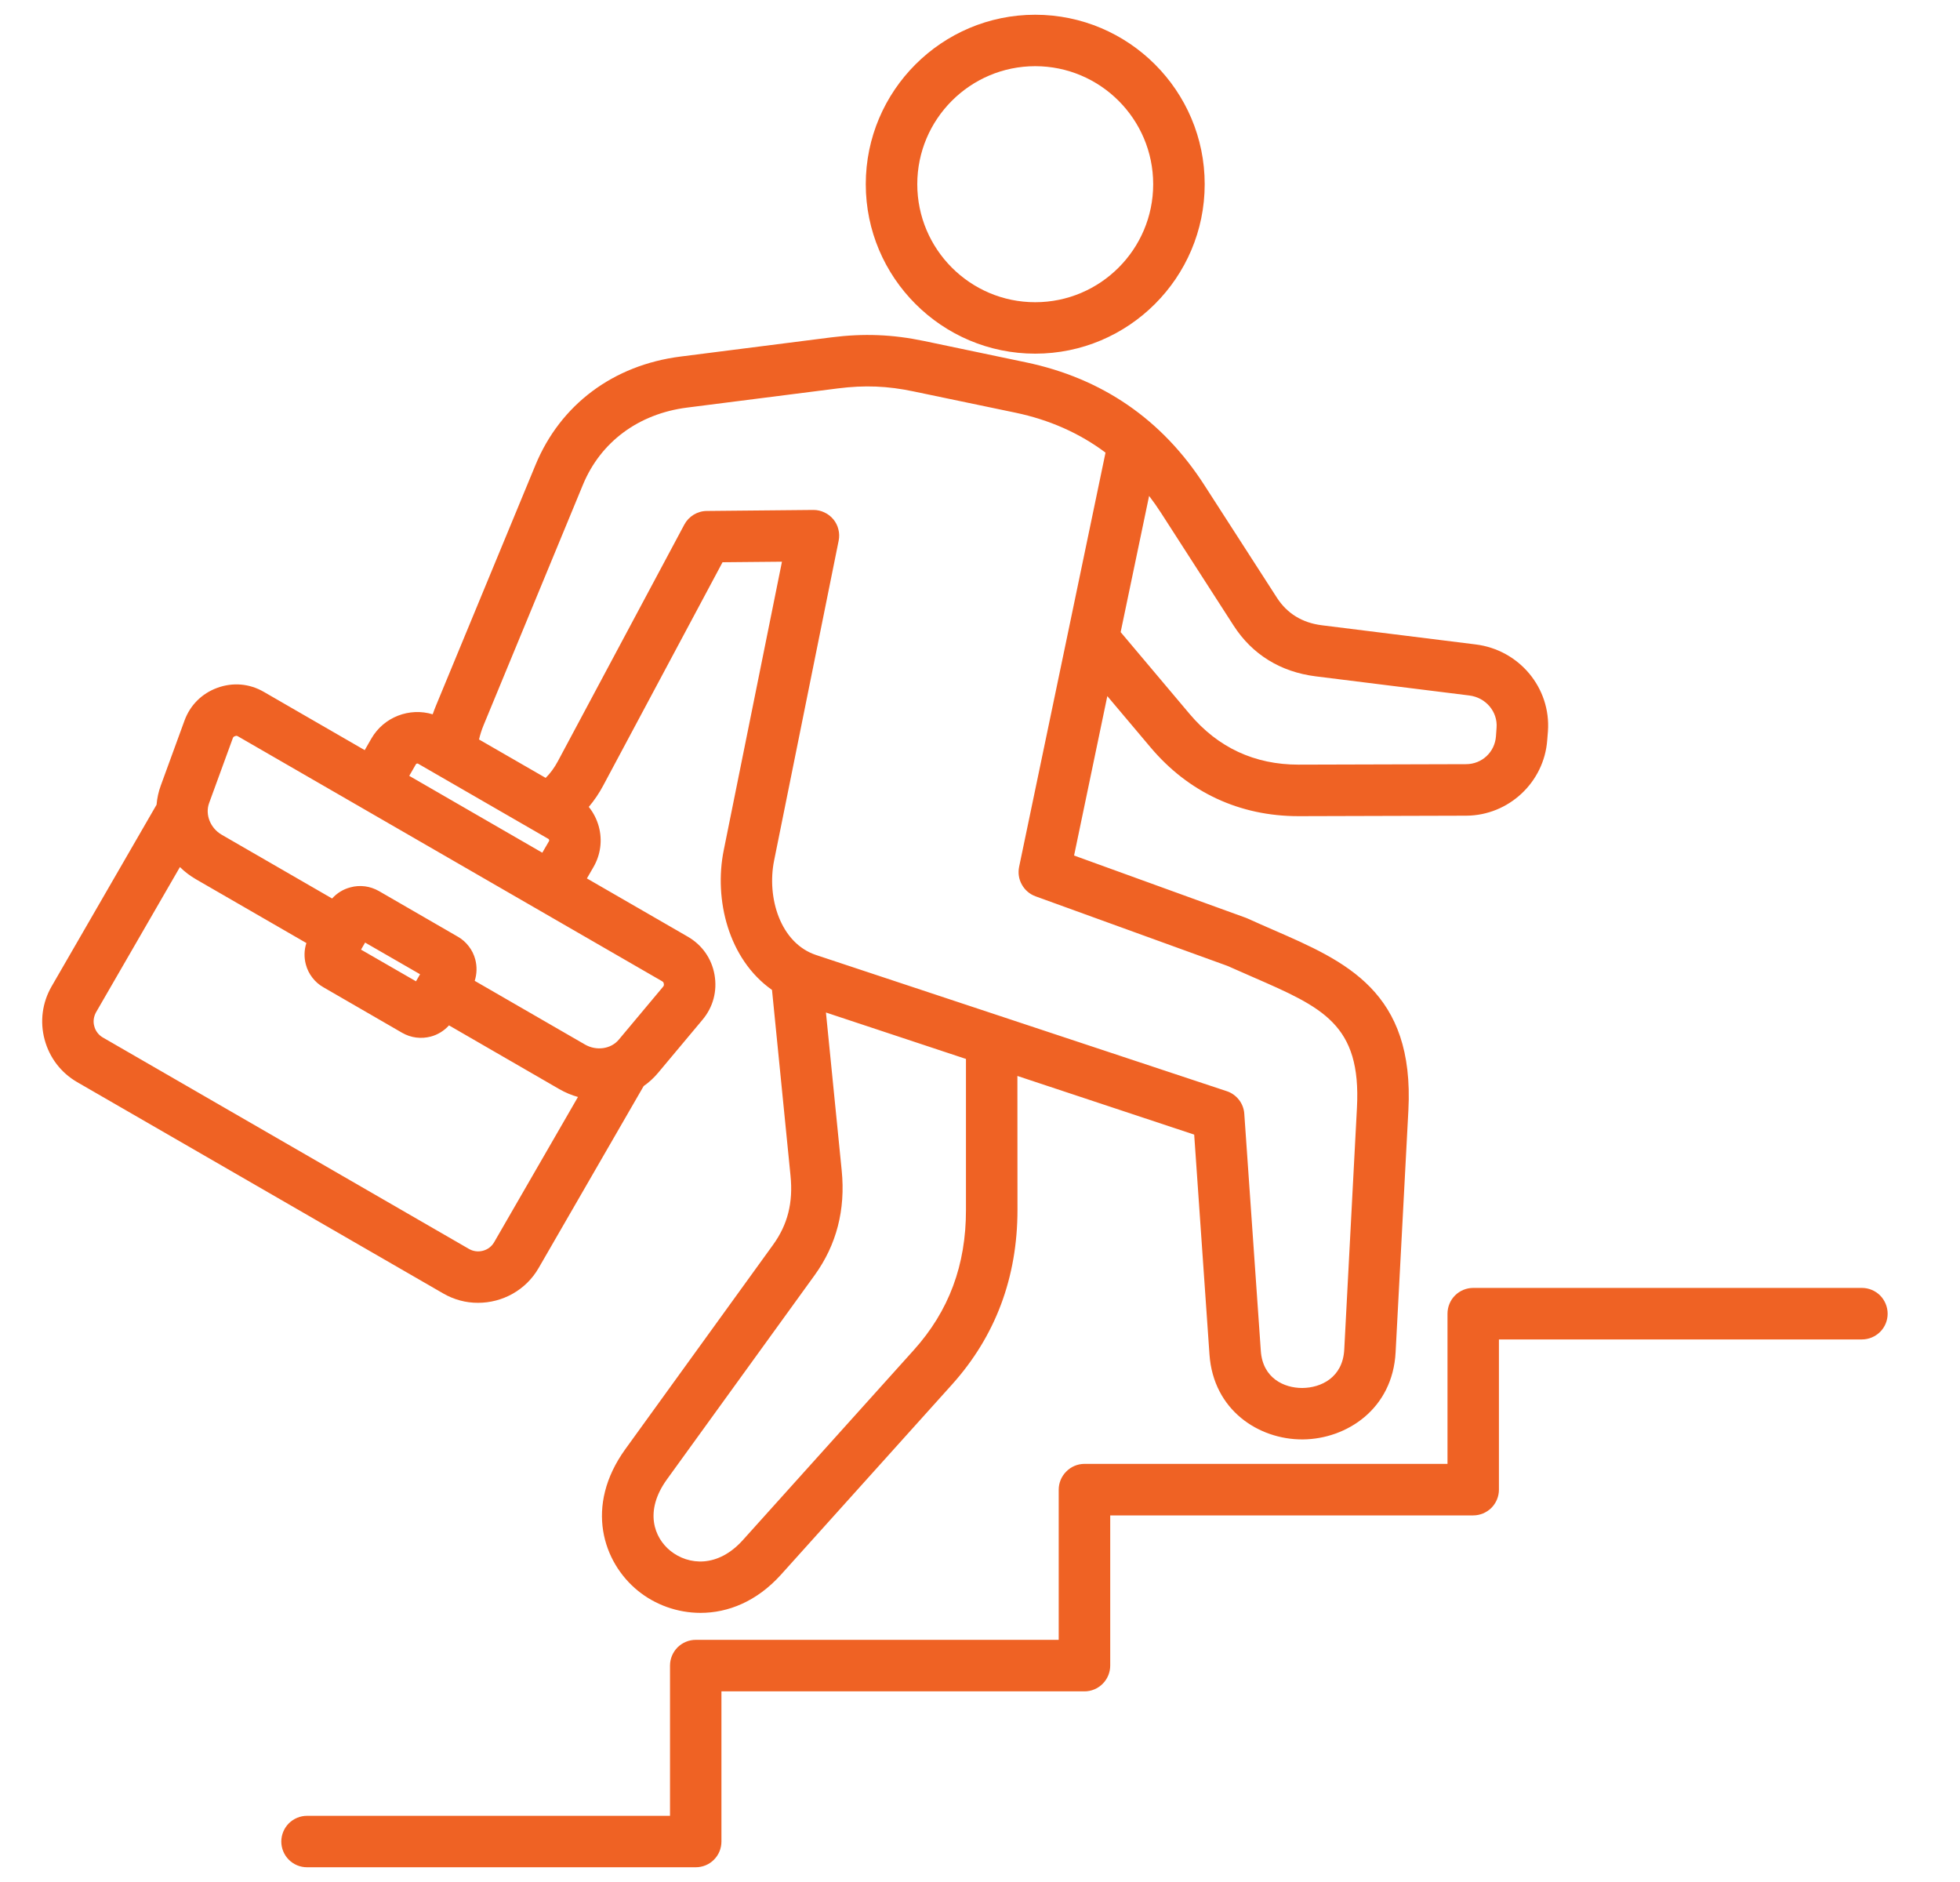<svg width="25" height="24" viewBox="0 0 25 24" fill="none" xmlns="http://www.w3.org/2000/svg">
<g clip-path="url(#clip0_2543_681)">
<path d="M13.204 4.51C14.396 4.51 15.366 3.54 15.366 2.349C15.366 1.157 14.396 0.188 13.204 0.188C12.013 0.188 11.043 1.157 11.043 2.349C11.043 3.54 12.013 4.51 13.204 4.51ZM13.204 0.844C14.034 0.844 14.709 1.519 14.709 2.349C14.709 3.179 14.034 3.854 13.204 3.854C12.374 3.854 11.7 3.178 11.7 2.349C11.7 1.519 12.375 0.844 13.204 0.844ZM6.098 16.614C6.406 16.614 6.707 16.455 6.871 16.169L8.21 13.85C8.279 13.802 8.341 13.745 8.395 13.68L8.96 13.005C9.096 12.843 9.15 12.64 9.114 12.431C9.077 12.223 8.956 12.051 8.773 11.945L7.486 11.202L7.571 11.055C7.661 10.898 7.685 10.716 7.638 10.541C7.613 10.45 7.57 10.364 7.51 10.29C7.581 10.206 7.643 10.114 7.695 10.016L9.216 7.17L9.974 7.163L9.231 10.844C9.105 11.469 9.29 12.232 9.847 12.624L10.083 14.992C10.118 15.337 10.047 15.617 9.86 15.875L7.977 18.479C7.451 19.207 7.692 19.926 8.138 20.287C8.355 20.463 8.638 20.568 8.936 20.568C9.284 20.568 9.653 20.424 9.963 20.079L12.143 17.656C12.697 17.04 12.978 16.29 12.978 15.428L12.977 13.721L15.232 14.469L15.427 17.273C15.477 17.986 16.057 18.356 16.608 18.356H16.619C17.177 18.351 17.763 17.968 17.801 17.246L17.964 14.161C18.044 12.643 17.167 12.261 16.238 11.857C16.133 11.811 16.025 11.764 15.915 11.714C15.907 11.71 15.899 11.707 15.891 11.704L13.7 10.91L14.124 8.877L14.673 9.528C15.158 10.104 15.811 10.408 16.563 10.408H16.57L18.701 10.402C19.242 10.4 19.696 9.977 19.735 9.438L19.744 9.327C19.784 8.774 19.379 8.287 18.822 8.218L16.863 7.974C16.611 7.943 16.417 7.824 16.287 7.622L15.362 6.187C14.824 5.35 14.057 4.823 13.083 4.62L11.789 4.349C11.382 4.264 11.017 4.25 10.605 4.302L8.68 4.547C7.822 4.656 7.148 5.16 6.83 5.93L5.562 8.996C5.546 9.034 5.532 9.072 5.519 9.109C5.225 9.02 4.897 9.141 4.737 9.418L4.652 9.566L3.365 8.823C3.182 8.717 2.972 8.699 2.773 8.771C2.575 8.843 2.425 8.992 2.353 9.19L2.051 10.017C2.022 10.096 2.004 10.178 1.997 10.262L0.657 12.581C0.539 12.787 0.507 13.027 0.569 13.257C0.631 13.488 0.778 13.68 0.983 13.799L5.654 16.495C5.789 16.573 5.942 16.615 6.098 16.614H6.098ZM12.321 15.428C12.322 16.133 12.104 16.718 11.655 17.217L9.475 19.64C9.157 19.994 8.782 19.963 8.55 19.776C8.346 19.611 8.212 19.273 8.508 18.864L10.392 16.26C10.67 15.875 10.786 15.427 10.736 14.927L10.535 12.912L12.321 13.504L12.321 15.428ZM15.735 7.978C15.972 8.346 16.334 8.569 16.782 8.625L18.741 8.869C18.951 8.895 19.104 9.075 19.089 9.279L19.081 9.39C19.066 9.592 18.902 9.745 18.699 9.745L16.569 9.751H16.563C16.003 9.751 15.536 9.534 15.174 9.105L14.294 8.061L14.657 6.324C14.711 6.395 14.762 6.467 14.81 6.542L15.735 7.978ZM7.436 6.18C7.662 5.635 8.145 5.277 8.762 5.198L10.688 4.953C11.029 4.91 11.318 4.921 11.655 4.992L12.949 5.262C13.385 5.353 13.77 5.524 14.101 5.772L13.619 8.084V8.084L12.999 11.054C12.983 11.132 12.995 11.212 13.034 11.281C13.072 11.35 13.134 11.403 13.208 11.43L15.655 12.317C15.765 12.366 15.872 12.413 15.976 12.458C16.871 12.848 17.364 13.062 17.308 14.126L17.146 17.211C17.127 17.569 16.847 17.698 16.613 17.7H16.608C16.379 17.7 16.106 17.576 16.082 17.228L15.871 14.203C15.867 14.139 15.843 14.076 15.803 14.025C15.763 13.974 15.709 13.935 15.647 13.915L10.41 12.179C9.953 12.028 9.778 11.447 9.874 10.973L10.697 6.896C10.707 6.848 10.706 6.799 10.694 6.752C10.683 6.705 10.661 6.661 10.63 6.623C10.599 6.586 10.56 6.555 10.516 6.535C10.473 6.514 10.425 6.503 10.376 6.503H10.373L9.016 6.516C8.957 6.516 8.899 6.533 8.849 6.563C8.798 6.594 8.757 6.637 8.729 6.689L7.116 9.707C7.071 9.791 7.019 9.862 6.96 9.92L6.11 9.43C6.124 9.37 6.143 9.309 6.169 9.246L7.436 6.18H7.436ZM5.305 9.746C5.31 9.737 5.325 9.734 5.333 9.739L6.995 10.698C6.997 10.7 6.999 10.701 7.001 10.704C7.002 10.706 7.003 10.708 7.004 10.711C7.005 10.713 7.005 10.716 7.005 10.719C7.005 10.721 7.004 10.724 7.003 10.726L6.917 10.874L5.22 9.894L5.305 9.746H5.305ZM2.667 10.242L2.969 9.415C2.975 9.399 2.98 9.394 2.997 9.388C3.014 9.381 3.021 9.382 3.037 9.391L8.445 12.513C8.46 12.522 8.464 12.528 8.467 12.546C8.47 12.563 8.468 12.57 8.457 12.584L7.892 13.259C7.792 13.378 7.608 13.404 7.463 13.321L6.055 12.508C6.083 12.42 6.086 12.326 6.062 12.235C6.046 12.174 6.018 12.117 5.979 12.067C5.941 12.017 5.893 11.975 5.838 11.944L4.833 11.363C4.778 11.332 4.718 11.311 4.656 11.303C4.593 11.295 4.529 11.299 4.469 11.316C4.379 11.339 4.298 11.389 4.236 11.458L2.828 10.645C2.683 10.561 2.614 10.388 2.667 10.242ZM5.358 12.424L5.306 12.514L4.605 12.11L4.657 12.02L5.358 12.424ZM1.203 13.088C1.194 13.058 1.192 13.027 1.196 12.996C1.2 12.966 1.21 12.936 1.225 12.909L2.295 11.057C2.356 11.118 2.426 11.17 2.5 11.213L3.908 12.026C3.879 12.114 3.877 12.209 3.901 12.299C3.917 12.36 3.945 12.417 3.984 12.467C4.022 12.517 4.07 12.559 4.125 12.59L5.13 13.171C5.184 13.202 5.245 13.223 5.307 13.231C5.37 13.239 5.433 13.235 5.494 13.219C5.584 13.195 5.665 13.145 5.727 13.076L7.134 13.889C7.209 13.932 7.289 13.966 7.372 13.989L6.303 15.841C6.272 15.895 6.221 15.934 6.16 15.95C6.1 15.966 6.036 15.958 5.982 15.927L1.311 13.23C1.285 13.215 1.261 13.194 1.243 13.17C1.224 13.145 1.21 13.117 1.203 13.088L1.203 13.088ZM24.077 16.753C24.077 16.84 24.043 16.923 23.981 16.985C23.919 17.046 23.836 17.081 23.749 17.081H19.119V18.997C19.119 19.084 19.084 19.167 19.023 19.229C18.961 19.29 18.878 19.325 18.791 19.325H14.161V21.24C14.161 21.327 14.126 21.411 14.065 21.472C14.003 21.534 13.92 21.569 13.832 21.569H9.202V23.484C9.202 23.571 9.168 23.655 9.106 23.716C9.045 23.778 8.961 23.812 8.874 23.812H3.916C3.829 23.812 3.746 23.778 3.684 23.716C3.623 23.655 3.588 23.571 3.588 23.484C3.588 23.397 3.623 23.314 3.684 23.252C3.746 23.191 3.829 23.156 3.916 23.156H8.546V21.24C8.546 21.153 8.581 21.07 8.642 21.008C8.704 20.947 8.787 20.912 8.874 20.912H13.504V18.997C13.504 18.91 13.539 18.826 13.601 18.765C13.662 18.703 13.745 18.668 13.832 18.668H18.463V16.753C18.463 16.666 18.497 16.582 18.559 16.52C18.62 16.459 18.704 16.424 18.791 16.424H23.749C23.836 16.424 23.919 16.459 23.981 16.52C24.042 16.582 24.077 16.666 24.077 16.753H24.077Z" fill="#EF6224"/>
</g>
<defs>
<clipPath id="clip0_2543_681">
<rect width="24" height="24" fill="white" transform="translate(0.308)"/>
</clipPath>
</defs>
</svg>
